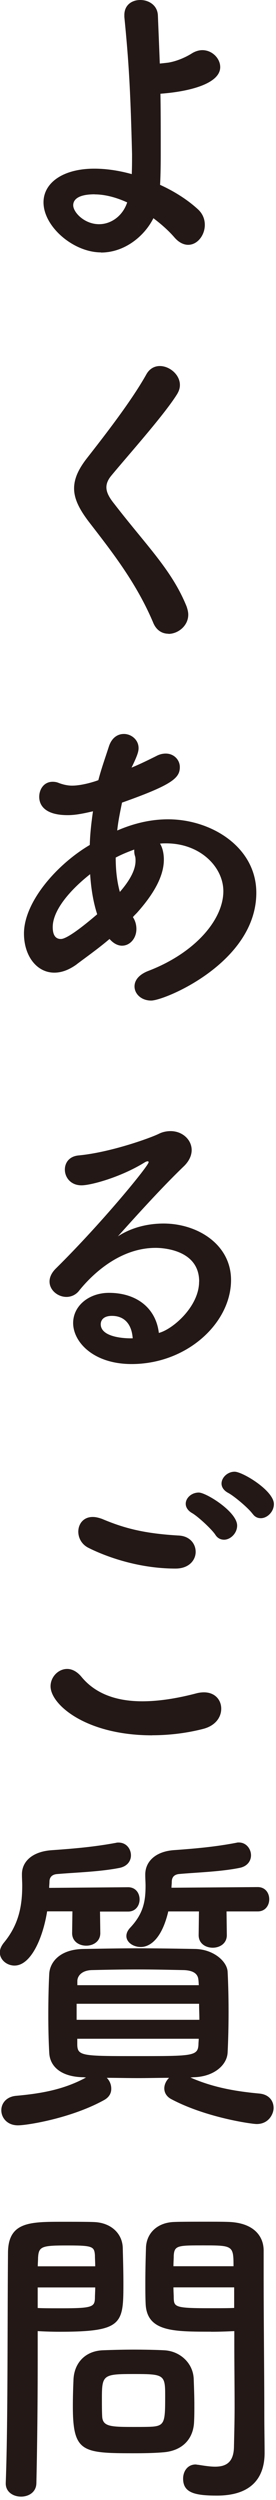 <svg id="uuid-a6631f7d-aa99-4b21-8e1e-f42f6a0b51fa" xmlns="http://www.w3.org/2000/svg" width="38" height="343" viewBox="0 0 38 343"><path d="M13.91 34.63c-3.79 0-7.92-3.52-7.92-6.87 0-2.68 2.68-4.62 7-4.62 1.63 0 3.39.26 5.15.75.04-.97.04-1.94.04-2.73-.22-8.76-.44-12.59-1.06-18.83v-.26C17.12.66 18.18 0 19.32 0s2.38.7 2.42 2.16c.09 2.24.18 4.36.26 6.56.44-.04.84-.09 1.19-.13 1.28-.22 2.46-.79 3.17-1.23.48-.31 1.01-.48 1.5-.48 1.36 0 2.46 1.14 2.46 2.33 0 2.2-4 3.34-8.23 3.65.04 2.29.04 4.84.04 7.88 0 1.19 0 2.95-.09 4.62 1.94.88 3.74 2.02 5.15 3.3.75.66 1.01 1.45 1.01 2.2 0 1.41-1.01 2.73-2.29 2.73-.62 0-1.28-.31-1.89-1.01-.84-.97-1.85-1.85-2.9-2.64-1.23 2.46-3.96 4.71-7.22 4.71zm-.88-7.97c-2.55 0-2.95.92-2.95 1.5 0 .97 1.54 2.6 3.56 2.6 1.67 0 3.26-1.14 3.87-2.99-1.54-.7-3.08-1.1-4.49-1.1zm10.16 60.29c-.84 0-1.63-.44-2.07-1.45-2.33-5.54-5.76-9.86-8.85-13.86-1.32-1.72-2.07-3.17-2.07-4.62 0-1.28.53-2.55 1.72-4.09 2.51-3.21 6.16-7.88 8.23-11.57.44-.79 1.14-1.14 1.85-1.14 1.36 0 2.77 1.19 2.77 2.6 0 .44-.13.84-.4 1.28-1.76 2.82-6.69 8.32-9.02 11.13-.48.57-.7 1.1-.7 1.63 0 .66.35 1.36 1.06 2.24 4.49 5.81 7.96 9.11 9.99 14.13.13.4.22.75.22 1.1 0 1.54-1.41 2.64-2.73 2.64zm-12.63 45.36c-1.1.79-2.11 1.14-3.08 1.14-2.42 0-4.18-2.29-4.18-5.37 0-4.31 4.49-9.46 9.06-12.15.04-1.54.22-3.08.44-4.62-1.32.31-2.42.53-3.48.53-3.08 0-3.92-1.32-3.92-2.51 0-1.06.66-2.07 1.85-2.07.26 0 .57.04.88.18.62.22 1.19.35 1.8.35 1.32 0 3.04-.53 3.61-.75.4-1.54.88-2.86 1.45-4.62.4-1.23 1.23-1.72 2.07-1.72 1.01 0 2.02.79 2.02 1.94 0 .44-.13.97-.97 2.68 1.28-.53 2.42-1.1 3.39-1.58.48-.26.92-.35 1.32-.35 1.14 0 1.94.88 1.94 1.85 0 1.5-1.01 2.42-7.96 4.88-.26 1.28-.53 2.55-.66 3.83 2.24-.97 4.58-1.54 7-1.54 5.98 0 12.15 3.83 12.15 10.08 0 9.55-12.59 14.79-14.48 14.79-1.36 0-2.29-.92-2.29-1.94 0-.79.53-1.58 1.85-2.11 6.47-2.46 10.38-7.04 10.38-10.96 0-3.26-3.12-6.56-7.88-6.56-.26 0-.57 0-.84.04.13.18.53.92.53 2.2 0 2.38-1.54 4.84-3.56 7.13-.22.26-.48.48-.7.75.35.53.48 1.1.48 1.63 0 1.28-.88 2.29-1.98 2.29-.53 0-1.14-.26-1.72-.92-1.5 1.28-3.12 2.42-4.53 3.48zm1.85-12.37c-2.64 2.07-5.15 4.88-5.15 7.26 0 1.28.53 1.63 1.1 1.63.26 0 1.1-.04 5.02-3.39-.53-1.63-.84-3.48-.97-5.5zm4.14 2.38c1.36-1.58 2.11-2.99 2.11-4.22 0-.22 0-.48-.09-.7-.09-.31-.09-.57-.09-.84-.84.31-1.72.66-2.55 1.1 0 1.72.18 3.3.57 4.71l.04-.04zm10.87 53.51c0-4.62-5.59-4.62-5.99-4.62-4.93 0-8.71 3.61-10.52 5.85a2.2 2.2 0 01-1.76.88c-1.19 0-2.33-.92-2.33-2.11 0-.57.26-1.19.88-1.8 6.34-6.25 12.76-14.08 12.76-14.57 0-.09-.04-.13-.13-.13s-.18.04-.31.09c-3.3 2.07-7.48 3.21-8.8 3.21-1.5 0-2.29-1.1-2.29-2.16 0-.92.57-1.8 1.85-1.94 4.36-.4 9.9-2.38 11.13-2.99.53-.26 1.1-.35 1.58-.35 1.63 0 2.9 1.19 2.9 2.6 0 .7-.31 1.45-1.01 2.16-2.99 2.86-6.38 6.6-9.15 9.68 1.89-1.23 4.14-1.76 6.29-1.76 4.66 0 9.29 2.86 9.29 7.75 0 5.9-6.07 11.53-13.69 11.53-5.28 0-8.05-3.04-8.05-5.63 0-2.38 2.2-4.14 4.93-4.14 3.83 0 6.47 2.11 6.87 5.5 1.89-.48 5.54-3.61 5.54-7.04zm-12.01 4.71c-1.5 0-1.54.97-1.54 1.14 0 1.72 2.99 1.94 4.09 1.94h.31c-.13-1.89-1.1-3.08-2.86-3.08zm5.54 57.55c-9.11 0-13.99-4.22-13.99-6.73 0-1.28 1.06-2.38 2.29-2.38.66 0 1.36.35 1.98 1.1 2.11 2.55 5.24 3.34 8.36 3.34 2.73 0 5.46-.57 7.48-1.1.35-.09.7-.13 1.01-.13 1.54 0 2.38 1.06 2.38 2.24s-.79 2.33-2.46 2.77c-2.2.57-4.62.88-7.04.88zm3.21-22.88c-5.98 0-10.78-2.24-11.93-2.82-1.01-.48-1.45-1.41-1.45-2.24 0-1.06.7-2.02 1.98-2.02.4 0 .79.09 1.28.26 3.12 1.32 5.9 2.02 10.61 2.29 1.5.09 2.29 1.14 2.29 2.24s-.88 2.29-2.77 2.29zm5.5-4.62c-.48-.75-2.38-2.51-3.21-2.99-.62-.35-.88-.84-.88-1.28 0-.79.79-1.54 1.8-1.54s5.28 2.64 5.28 4.53c0 1.06-.92 1.94-1.8 1.94-.44 0-.88-.18-1.19-.66zm5.1-2.9c-.53-.75-2.51-2.42-3.34-2.86-.66-.35-.92-.84-.92-1.28 0-.84.84-1.63 1.8-1.63 1.1 0 5.41 2.6 5.41 4.44 0 1.06-.92 1.94-1.8 1.94-.44 0-.84-.18-1.14-.62zm-20.99 54.55l.04 2.99c0 1.14-.97 1.72-1.94 1.72s-1.94-.57-1.94-1.72l.04-2.99H6.49c-.62 3.83-2.29 7.44-4.49 7.44-1.06 0-2.02-.79-2.02-1.8 0-.44.18-.88.57-1.36 2.07-2.51 2.51-5.1 2.51-7.83 0-.48-.04-.97-.04-1.45v-.09c0-1.8 1.5-3.12 4.09-3.3 3.08-.22 5.76-.44 8.85-1.01.13-.04.26-.04.35-.04 1.1 0 1.72.88 1.72 1.76 0 .75-.48 1.5-1.58 1.72-2.68.53-5.94.62-8.54.84-.7.04-1.1.4-1.1 1.06 0 .26-.04.53-.04.84l10.87-.09c1.06 0 1.58.84 1.58 1.67s-.53 1.67-1.58 1.67h-3.87zm12.45 22.8c3.12 1.36 6.16 1.89 9.51 2.2 1.32.13 1.94 1.01 1.94 1.98 0 .75-.62 2.2-2.33 2.2-.7 0-6.95-.88-11.71-3.39-.7-.35-1.01-.92-1.01-1.5 0-.53.26-1.06.66-1.45-1.45 0-2.9.04-4.31.04s-2.86-.04-4.27-.04c.4.4.62.92.62 1.5s-.26 1.14-.97 1.54c-4.53 2.51-10.61 3.48-11.88 3.48-1.5 0-2.29-1.06-2.29-2.07 0-.92.66-1.85 2.02-1.98 3.43-.31 6.56-.84 9.64-2.51l-.35-.04c-3.04-.04-4.62-1.45-4.71-3.34-.09-1.63-.13-3.43-.13-5.15 0-2.02.04-4 .13-5.72.09-1.54 1.41-3.34 4.71-3.39 2.46-.04 4.93-.09 7.48-.09s5.15.04 7.88.09c2.51.04 4.4 1.67 4.49 3.12.09 1.8.13 3.65.13 5.5s-.04 3.74-.13 5.59c-.09 1.76-1.94 3.34-4.71 3.39l-.4.04zm-15.67-10.12v2.2h16.9c0-.75-.04-1.45-.04-2.2H10.56zm16.77-3.21c-.04-.88-.66-1.36-2.02-1.41-1.98-.04-4.14-.09-6.29-.09s-4.36.04-6.38.09c-1.32.04-1.94.75-1.98 1.45v.62h16.72l-.04-.66zm-16.68 8.01v.84c.04 1.54.75 1.54 8.27 1.54s8.32 0 8.41-1.54c0-.26.04-.57.04-.84H10.65zm20.55-17.47l.04 3.26c0 1.14-.97 1.72-1.94 1.72s-1.94-.57-1.94-1.72l.04-3.26h-4.22c-1.14 4.8-3.34 4.88-3.79 4.88-1.06 0-1.98-.66-1.98-1.5 0-.35.13-.7.48-1.1 1.85-1.94 2.16-3.65 2.16-5.81 0-.44-.04-.92-.04-1.45v-.09c0-1.8 1.45-3.17 3.96-3.34 2.99-.22 5.59-.44 8.58-1.01.13-.04.22-.04.35-.04 1.01 0 1.67.88 1.67 1.76 0 .75-.48 1.5-1.54 1.72-2.6.53-5.76.62-8.27.84-.66.04-1.1.35-1.1 1.1 0 .26-.04.53-.04.79l11.88-.09c1.06 0 1.58.84 1.58 1.67s-.53 1.67-1.58 1.67h-4.31zM2.9 342.54c-1.06 0-2.11-.62-2.11-1.8v-.09c.31-8.05.22-21.96.31-31.51 0-4.31 2.99-4.31 7.57-4.31 1.67 0 3.48 0 4.31.04 2.24.09 3.83 1.5 3.92 3.48.04 1.54.09 3.21.09 4.84 0 5.63-.04 6.73-8.76 6.73-1.14 0-2.24-.04-3.04-.09v3.92c0 4.71-.04 10.69-.18 16.9 0 1.28-1.06 1.89-2.11 1.89zm10.21-31.6c0-.53-.04-1.06-.04-1.5-.09-1.23-.31-1.36-3.83-1.36s-3.92.13-4 1.72c0 .35-.04.75-.04 1.14h7.92zm-7.92 2.9v2.82c.62.04 1.94.04 3.26.04 4.27 0 4.58-.18 4.62-1.41 0-.44.04-.92.04-1.45H5.19zm17.29 22.62c-1.01.09-2.42.13-3.87.13-7.3 0-8.58-.09-8.58-6.47 0-1.28.04-2.51.09-3.7.13-2.29 1.67-3.87 4.05-3.96 1.06-.04 2.68-.09 4.27-.09s3.21.04 4.14.09c2.16.09 4 1.72 4.09 3.92.04 1.14.09 2.38.09 3.61 0 .75 0 1.54-.04 2.29-.09 2.29-1.54 3.96-4.22 4.18zm.26-7.92c0-2.77-.26-2.82-4.4-2.82s-4.31.13-4.31 3.34c0 .88 0 1.8.04 2.51.09 1.36 1.19 1.41 4.31 1.41 1.01 0 2.02 0 2.6-.04 1.76-.13 1.76-.79 1.76-4.4zm6.29-8.63c-5.19 0-8.84 0-8.98-3.87-.04-.88-.04-1.85-.04-2.86 0-1.63.04-3.3.09-4.84.09-1.98 1.58-3.39 3.83-3.48.84-.04 2.68-.04 4.49-.04 1.28 0 2.51 0 3.26.04 3.26.18 4.62 1.94 4.62 3.92v3.3c0 6.6.09 13.42.09 19.01 0 2.07.04 3.92.04 5.46 0 3.12-1.54 5.85-6.56 5.85-3.08 0-4.66-.4-4.66-2.33 0-1.01.62-1.94 1.72-1.94.13 0 .22.04.35.04.84.13 1.63.26 2.33.26 1.45 0 2.55-.53 2.6-2.68.04-1.76.09-3.65.09-5.54 0-2.9-.04-5.85-.04-8.58v-1.8c-.79.04-1.94.09-3.21.09zm3.12-8.98c0-2.82-.09-2.86-4.14-2.86-3.52 0-4 0-4.09 1.41 0 .44-.04.92-.04 1.45h8.27zm.09 2.9h-8.36c0 .53.04 1.01.04 1.45.04 1.23.18 1.41 4.84 1.41 1.45 0 2.86 0 3.48-.04v-2.82z" fill="#231815" stroke-width="0"/></svg>